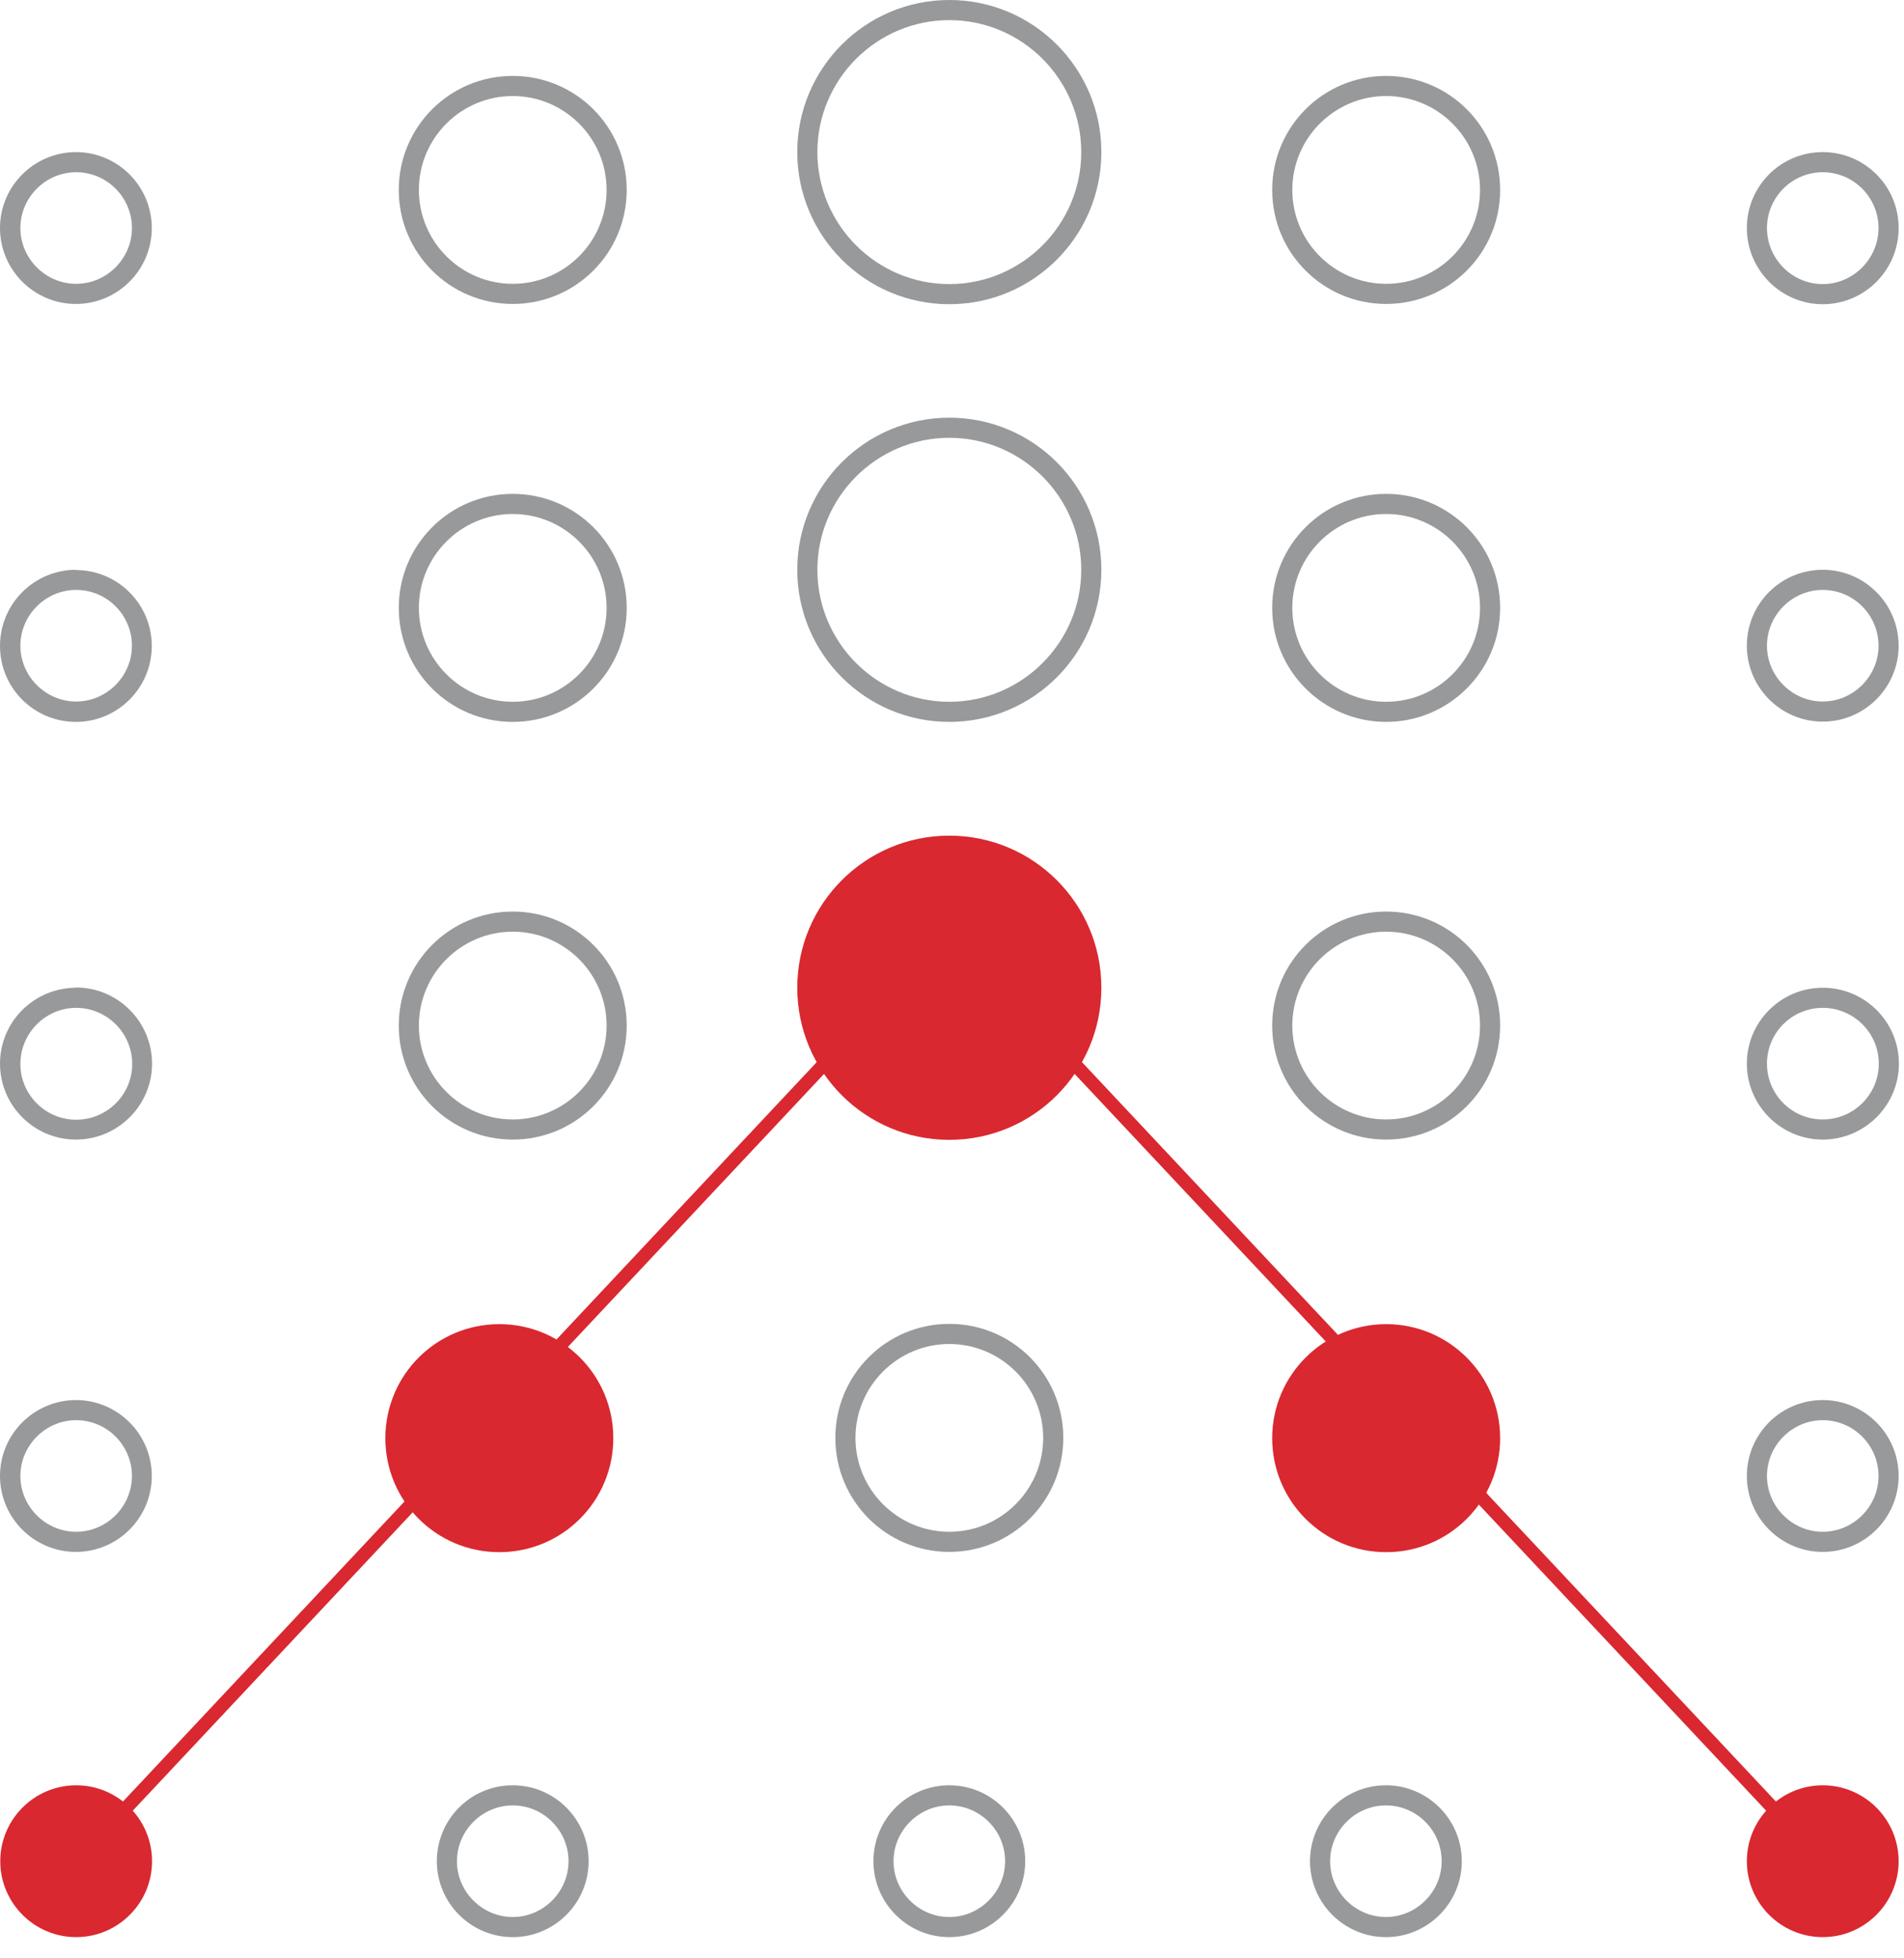 <svg width="71" height="73" viewBox="0 0 71 73" fill="none" xmlns="http://www.w3.org/2000/svg">
<path d="M2.84 6.42C3.99 6.42 4.92 7.36 4.92 8.5C4.92 9.64 3.98 10.58 2.84 10.58C1.7 10.58 0.76 9.64 0.76 8.5C0.76 7.36 1.7 6.42 2.84 6.42ZM2.84 5.67C1.27 5.67 0 6.94 0 8.5C0 10.06 1.27 11.33 2.83 11.33C4.39 11.33 5.66 10.06 5.66 8.5C5.66 6.94 4.39 5.67 2.83 5.67H2.84Z" fill="#98999B"/>
<path d="M19.12 3.58C21.05 3.58 22.62 5.15 22.62 7.08C22.62 9.01 21.05 10.58 19.12 10.58C17.19 10.58 15.62 9.01 15.62 7.08C15.62 5.15 17.19 3.58 19.12 3.58ZM19.12 2.83C16.77 2.83 14.87 4.73 14.87 7.08C14.87 9.43 16.77 11.33 19.12 11.33C21.47 11.33 23.37 9.43 23.37 7.08C23.37 4.73 21.47 2.83 19.12 2.83Z" fill="#98999B"/>
<path d="M35.4 0.75C38.11 0.75 40.32 2.96 40.32 5.67C40.32 8.38 38.11 10.59 35.4 10.59C32.69 10.59 30.48 8.38 30.48 5.67C30.48 2.96 32.69 0.75 35.4 0.75ZM35.4 0C32.27 0 29.73 2.54 29.73 5.67C29.73 8.8 32.27 11.34 35.4 11.34C38.53 11.34 41.07 8.8 41.07 5.67C41.07 2.54 38.53 0 35.4 0Z" fill="#98999B"/>
<path d="M51.69 3.58C53.62 3.58 55.19 5.15 55.19 7.08C55.19 9.01 53.62 10.58 51.69 10.58C49.76 10.58 48.19 9.01 48.19 7.08C48.19 5.15 49.76 3.58 51.69 3.58ZM51.69 2.83C49.34 2.83 47.44 4.73 47.44 7.08C47.44 9.43 49.34 11.33 51.69 11.33C54.04 11.33 55.94 9.43 55.94 7.08C55.94 4.73 54.04 2.83 51.69 2.83Z" fill="#98999B"/>
<path d="M67.97 6.42C69.12 6.42 70.05 7.36 70.05 8.5C70.05 9.64 69.11 10.59 67.97 10.59C66.83 10.59 65.89 9.65 65.89 8.5C65.89 7.35 66.83 6.42 67.97 6.42ZM67.97 5.67C66.4 5.67 65.14 6.94 65.14 8.5C65.14 10.06 66.41 11.34 67.97 11.34C69.53 11.34 70.8 10.07 70.8 8.5C70.8 6.93 69.53 5.67 67.97 5.67Z" fill="#98999B"/>
<path d="M19.12 19.16C21.05 19.16 22.62 20.73 22.62 22.66C22.62 24.59 21.05 26.16 19.12 26.16C17.19 26.16 15.62 24.59 15.62 22.66C15.62 20.73 17.19 19.16 19.12 19.16ZM19.12 18.41C16.77 18.41 14.87 20.31 14.87 22.66C14.87 25.01 16.77 26.91 19.12 26.91C21.47 26.91 23.37 25.01 23.37 22.66C23.37 20.31 21.47 18.41 19.12 18.41Z" fill="#98999B"/>
<path d="M35.4 16.32C38.11 16.32 40.32 18.53 40.32 21.24C40.32 23.95 38.11 26.16 35.4 26.16C32.69 26.16 30.48 23.95 30.48 21.24C30.48 18.53 32.69 16.32 35.4 16.32ZM35.4 15.57C32.27 15.57 29.73 18.11 29.73 21.24C29.73 24.37 32.27 26.91 35.4 26.91C38.53 26.91 41.07 24.37 41.07 21.24C41.07 18.11 38.53 15.57 35.4 15.57Z" fill="#98999B"/>
<path d="M51.69 19.16C53.62 19.16 55.19 20.73 55.19 22.66C55.19 24.59 53.62 26.16 51.69 26.16C49.76 26.16 48.19 24.59 48.19 22.66C48.19 20.73 49.76 19.16 51.69 19.16ZM51.69 18.41C49.34 18.41 47.44 20.31 47.44 22.66C47.44 25.01 49.35 26.91 51.69 26.91C54.03 26.91 55.94 25.01 55.94 22.66C55.94 20.31 54.04 18.41 51.69 18.41Z" fill="#98999B"/>
<path d="M19.12 34.73C21.05 34.73 22.62 36.3 22.62 38.23C22.62 40.16 21.05 41.73 19.12 41.73C17.19 41.73 15.62 40.16 15.62 38.23C15.62 36.3 17.19 34.73 19.12 34.73ZM19.12 33.98C16.77 33.98 14.87 35.88 14.87 38.23C14.87 40.58 16.77 42.48 19.12 42.48C21.47 42.48 23.37 40.58 23.37 38.23C23.37 35.88 21.47 33.98 19.12 33.98Z" fill="#98999B"/>
<path d="M35.4 42.49C38.531 42.49 41.07 39.951 41.07 36.82C41.07 33.688 38.531 31.15 35.4 31.15C32.269 31.15 29.73 33.688 29.73 36.82C29.73 39.951 32.269 42.49 35.4 42.49Z" fill="#D92830"/>
<path d="M51.69 34.73C53.62 34.73 55.19 36.3 55.19 38.23C55.19 40.16 53.62 41.73 51.69 41.73C49.76 41.73 48.19 40.16 48.19 38.23C48.19 36.3 49.76 34.73 51.69 34.73ZM51.69 33.98C49.34 33.98 47.44 35.88 47.44 38.23C47.44 40.58 49.34 42.48 51.69 42.48C54.04 42.48 55.94 40.58 55.94 38.23C55.94 35.88 54.04 33.98 51.69 33.98Z" fill="#98999B"/>
<path d="M22.87 53.61C22.87 55.96 20.97 57.86 18.62 57.86C16.27 57.86 14.37 55.96 14.37 53.61C14.37 51.26 16.27 49.36 18.62 49.36C20.97 49.36 22.87 51.26 22.87 53.61Z" fill="#D92830"/>
<path d="M35.4 50.1C37.33 50.1 38.9 51.67 38.9 53.6C38.9 55.53 37.33 57.1 35.4 57.1C33.47 57.1 31.9 55.53 31.9 53.6C31.9 51.67 33.47 50.1 35.4 50.1ZM35.4 49.35C33.05 49.35 31.15 51.25 31.15 53.6C31.15 55.95 33.05 57.85 35.4 57.85C37.75 57.85 39.65 55.95 39.65 53.6C39.65 51.25 37.75 49.35 35.4 49.35Z" fill="#98999B"/>
<path d="M55.94 53.61C55.94 55.96 54.04 57.86 51.69 57.86C49.34 57.86 47.44 55.96 47.44 53.61C47.44 51.26 49.35 49.36 51.69 49.36C54.03 49.36 55.94 51.26 55.94 53.61Z" fill="#D92830"/>
<path d="M5.67 69.38C5.67 70.94 4.4 72.21 2.84 72.21C1.28 72.21 0.01 70.94 0.01 69.38C0.01 67.82 1.28 66.55 2.84 66.55C4.4 66.55 5.67 67.82 5.67 69.38Z" fill="#D92830"/>
<path d="M19.12 67.3C20.27 67.3 21.2 68.24 21.2 69.38C21.2 70.52 20.26 71.46 19.12 71.46C17.98 71.46 17.04 70.52 17.04 69.38C17.04 68.24 17.98 67.3 19.12 67.3ZM19.12 66.55C17.55 66.55 16.29 67.82 16.29 69.38C16.29 70.94 17.56 72.21 19.12 72.21C20.68 72.21 21.95 70.94 21.95 69.38C21.95 67.82 20.68 66.55 19.12 66.55Z" fill="#98999B"/>
<path d="M35.4 67.3C36.55 67.3 37.48 68.24 37.48 69.38C37.48 70.52 36.54 71.46 35.4 71.46C34.26 71.46 33.32 70.52 33.32 69.38C33.32 68.24 34.26 67.3 35.4 67.3ZM35.4 66.55C33.83 66.55 32.57 67.82 32.57 69.38C32.57 70.94 33.84 72.21 35.4 72.21C36.96 72.21 38.23 70.94 38.23 69.38C38.23 67.82 36.96 66.55 35.4 66.55Z" fill="#98999B"/>
<path d="M51.68 67.3C52.83 67.3 53.76 68.24 53.76 69.38C53.76 70.52 52.82 71.46 51.68 71.46C50.54 71.46 49.6 70.52 49.6 69.38C49.6 68.24 50.54 67.3 51.68 67.3ZM51.68 66.55C50.11 66.55 48.85 67.82 48.85 69.38C48.85 70.94 50.12 72.21 51.68 72.21C53.24 72.21 54.51 70.94 54.51 69.38C54.51 67.82 53.24 66.55 51.68 66.55Z" fill="#98999B"/>
<path d="M2.84 52.94C3.99 52.94 4.92 53.88 4.92 55.02C4.92 56.16 3.98 57.1 2.84 57.1C1.7 57.1 0.76 56.16 0.76 55.02C0.76 53.88 1.7 52.94 2.84 52.94ZM2.84 52.19C1.27 52.19 0 53.46 0 55.02C0 56.58 1.27 57.85 2.83 57.85C4.39 57.85 5.66 56.58 5.66 55.02C5.66 53.46 4.39 52.19 2.83 52.19H2.84Z" fill="#98999B"/>
<path d="M2.84 37.57C3.99 37.57 4.93 38.51 4.93 39.66C4.93 40.81 3.99 41.74 2.84 41.74C1.69 41.74 0.76 40.8 0.76 39.66C0.76 38.52 1.69 37.57 2.84 37.57ZM2.84 36.82C1.27 36.82 0 38.09 0 39.65C0 41.21 1.27 42.48 2.83 42.48C4.39 42.48 5.67 41.21 5.67 39.65C5.67 38.09 4.4 36.81 2.83 36.81L2.84 36.82Z" fill="#98999B"/>
<path d="M2.84 21.99C3.99 21.99 4.92 22.93 4.92 24.07C4.92 25.21 3.98 26.15 2.84 26.15C1.7 26.15 0.76 25.21 0.76 24.07C0.76 22.93 1.7 21.99 2.84 21.99ZM2.84 21.24C1.27 21.24 0 22.51 0 24.08C0 25.65 1.27 26.91 2.83 26.91C4.39 26.91 5.66 25.64 5.66 24.08C5.66 22.52 4.39 21.25 2.83 21.25L2.84 21.24Z" fill="#98999B"/>
<path d="M67.97 52.94C69.12 52.94 70.05 53.88 70.05 55.02C70.05 56.16 69.11 57.1 67.97 57.1C66.83 57.1 65.89 56.16 65.89 55.02C65.89 53.88 66.83 52.94 67.97 52.94ZM67.97 52.19C66.4 52.19 65.14 53.46 65.14 55.02C65.14 56.58 66.41 57.85 67.97 57.85C69.53 57.85 70.8 56.58 70.8 55.02C70.8 53.46 69.53 52.19 67.97 52.19Z" fill="#98999B"/>
<path d="M67.97 37.57C69.12 37.57 70.06 38.5 70.06 39.65C70.06 40.8 69.12 41.73 67.97 41.73C66.82 41.73 65.89 40.8 65.89 39.65C65.89 38.5 66.82 37.57 67.97 37.57ZM67.97 36.82C66.41 36.82 65.14 38.09 65.14 39.65C65.14 41.21 66.41 42.48 67.97 42.48C69.53 42.48 70.81 41.21 70.81 39.65C70.81 38.09 69.54 36.82 67.97 36.82Z" fill="#98999B"/>
<path d="M67.97 21.99C69.12 21.99 70.05 22.93 70.05 24.07C70.05 25.21 69.11 26.15 67.97 26.15C66.83 26.15 65.89 25.21 65.89 24.07C65.89 22.93 66.83 21.99 67.97 21.99ZM67.97 21.24C66.4 21.24 65.14 22.51 65.14 24.07C65.14 25.63 66.41 26.9 67.97 26.9C69.53 26.9 70.8 25.63 70.8 24.07C70.8 22.51 69.53 21.24 67.97 21.24Z" fill="#98999B"/>
<path d="M70.8 69.38C70.8 70.94 69.53 72.21 67.97 72.21C66.41 72.21 65.14 70.94 65.14 69.38C65.14 67.82 66.41 66.55 67.97 66.55C69.53 66.55 70.8 67.82 70.8 69.38Z" fill="#D92830"/>
<path d="M2.84 69.38L35.4 34.69" stroke="#D92830" stroke-width="0.5" stroke-miterlimit="10"/>
<path d="M67.97 69.38L35.4 34.69" stroke="#D92830" stroke-width="0.5" stroke-miterlimit="10"/>
</svg>
